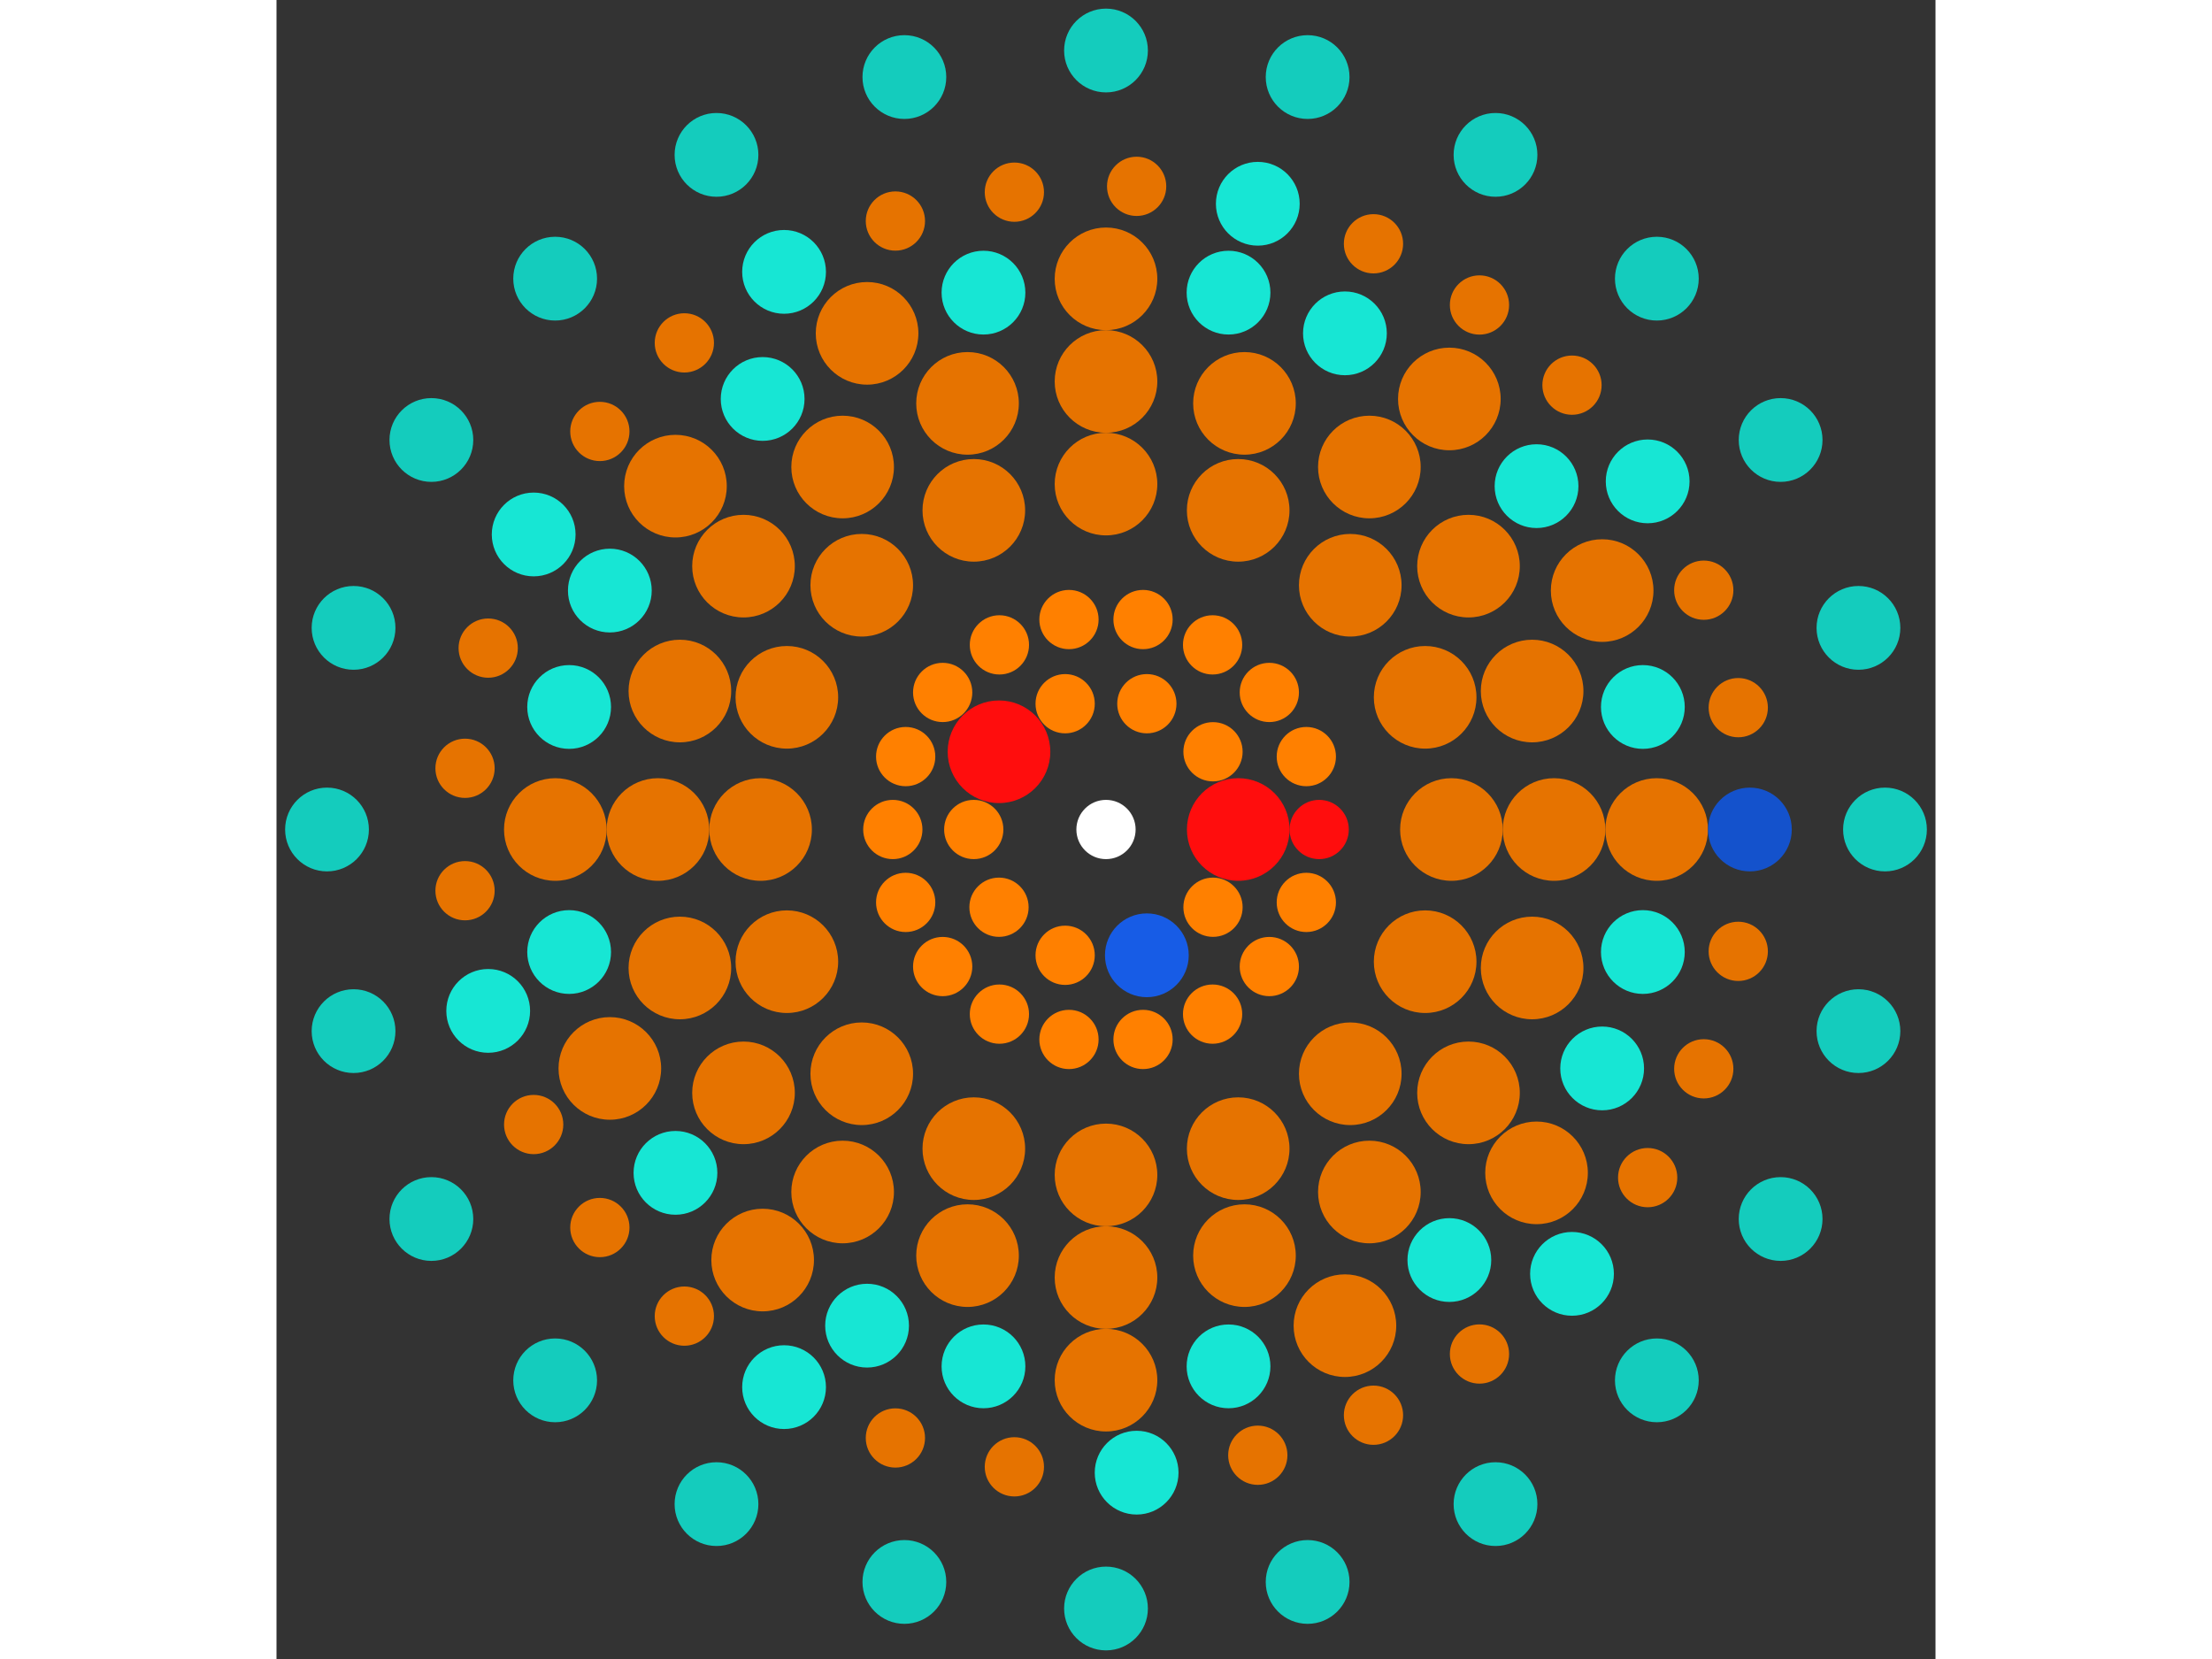 <svg xmlns="http://www.w3.org/2000/svg" viewBox="-28 -28 56 56" width="200" height="150">
<rect x="-28" y="-28" width="56" height="56" fill="#333333" stroke="none"/>
<circle cx="0" cy="0" r="1" fill="rgb(255,255,255)" />
<circle cx="4.464" cy="0" r="1.732" fill="rgb(255,13,13)" />
<circle cx="3.612" cy="2.624" r="1" fill="rgb(255,128,0)" />
<circle cx="1.379" cy="4.246" r="1.414" fill="rgb(23,92,230)" />
<circle cx="-1.379" cy="4.246" r="1" fill="rgb(255,128,0)" />
<circle cx="-3.612" cy="2.624" r="1" fill="rgb(255,128,0)" />
<circle cx="-4.464" cy="5.46694775404698e-16" r="1" fill="rgb(255,128,0)" />
<circle cx="-3.612" cy="-2.624" r="1.732" fill="rgb(255,13,13)" />
<circle cx="-1.379" cy="-4.246" r="1" fill="rgb(255,128,0)" />
<circle cx="1.379" cy="-4.246" r="1" fill="rgb(255,128,0)" />
<circle cx="3.612" cy="-2.624" r="1" fill="rgb(255,128,0)" />
<circle cx="7.196" cy="0" r="1" fill="rgb(255,13,13)" />
<circle cx="6.762" cy="2.461" r="1" fill="rgb(255,128,0)" />
<circle cx="5.513" cy="4.626" r="1" fill="rgb(255,128,0)" />
<circle cx="3.598" cy="6.232" r="1" fill="rgb(255,128,0)" />
<circle cx="1.25" cy="7.087" r="1" fill="rgb(255,128,0)" />
<circle cx="-1.25" cy="7.087" r="1" fill="rgb(255,128,0)" />
<circle cx="-3.598" cy="6.232" r="1" fill="rgb(255,128,0)" />
<circle cx="-5.513" cy="4.626" r="1" fill="rgb(255,128,0)" />
<circle cx="-6.762" cy="2.461" r="1" fill="rgb(255,128,0)" />
<circle cx="-7.196" cy="8.81274503064415e-16" r="1" fill="rgb(255,128,0)" />
<circle cx="-6.762" cy="-2.461" r="1" fill="rgb(255,128,0)" />
<circle cx="-5.513" cy="-4.626" r="1" fill="rgb(255,128,0)" />
<circle cx="-3.598" cy="-6.232" r="1" fill="rgb(255,128,0)" />
<circle cx="-1.25" cy="-7.087" r="1" fill="rgb(255,128,0)" />
<circle cx="1.25" cy="-7.087" r="1" fill="rgb(255,128,0)" />
<circle cx="3.598" cy="-6.232" r="1" fill="rgb(255,128,0)" />
<circle cx="5.513" cy="-4.626" r="1" fill="rgb(255,128,0)" />
<circle cx="6.762" cy="-2.461" r="1" fill="rgb(255,128,0)" />
<circle cx="11.66" cy="0" r="1.732" fill="rgb(230,115,0)" />
<circle cx="10.773" cy="4.462" r="1.732" fill="rgb(230,115,0)" />
<circle cx="8.245" cy="8.245" r="1.732" fill="rgb(230,115,0)" />
<circle cx="4.462" cy="10.773" r="1.732" fill="rgb(230,115,0)" />
<circle cx="7.13984639234556e-16" cy="11.66" r="1.732" fill="rgb(230,115,0)" />
<circle cx="-4.462" cy="10.773" r="1.732" fill="rgb(230,115,0)" />
<circle cx="-8.245" cy="8.245" r="1.732" fill="rgb(230,115,0)" />
<circle cx="-10.773" cy="4.462" r="1.732" fill="rgb(230,115,0)" />
<circle cx="-11.66" cy="1.42796927846911e-15" r="1.732" fill="rgb(230,115,0)" />
<circle cx="-10.773" cy="-4.462" r="1.732" fill="rgb(230,115,0)" />
<circle cx="-8.245" cy="-8.245" r="1.732" fill="rgb(230,115,0)" />
<circle cx="-4.462" cy="-10.773" r="1.732" fill="rgb(230,115,0)" />
<circle cx="-2.14195391770367e-15" cy="-11.66" r="1.732" fill="rgb(230,115,0)" />
<circle cx="4.462" cy="-10.773" r="1.732" fill="rgb(230,115,0)" />
<circle cx="8.245" cy="-8.245" r="1.732" fill="rgb(230,115,0)" />
<circle cx="10.773" cy="-4.462" r="1.732" fill="rgb(230,115,0)" />
<circle cx="15.124" cy="0" r="1.732" fill="rgb(230,115,0)" />
<circle cx="14.384" cy="4.674" r="1.732" fill="rgb(230,115,0)" />
<circle cx="12.236" cy="8.89" r="1.732" fill="rgb(230,115,0)" />
<circle cx="8.89" cy="12.236" r="1.732" fill="rgb(230,115,0)" />
<circle cx="4.674" cy="14.384" r="1.732" fill="rgb(230,115,0)" />
<circle cx="9.26099686979538e-16" cy="15.124" r="1.732" fill="rgb(230,115,0)" />
<circle cx="-4.674" cy="14.384" r="1.732" fill="rgb(230,115,0)" />
<circle cx="-8.89" cy="12.236" r="1.732" fill="rgb(230,115,0)" />
<circle cx="-12.236" cy="8.89" r="1.732" fill="rgb(230,115,0)" />
<circle cx="-14.384" cy="4.674" r="1.732" fill="rgb(230,115,0)" />
<circle cx="-15.124" cy="1.85219937395908e-15" r="1.732" fill="rgb(230,115,0)" />
<circle cx="-14.384" cy="-4.674" r="1.732" fill="rgb(230,115,0)" />
<circle cx="-12.236" cy="-8.89" r="1.732" fill="rgb(230,115,0)" />
<circle cx="-8.89" cy="-12.236" r="1.732" fill="rgb(230,115,0)" />
<circle cx="-4.674" cy="-14.384" r="1.732" fill="rgb(230,115,0)" />
<circle cx="-2.77829906093861e-15" cy="-15.124" r="1.732" fill="rgb(230,115,0)" />
<circle cx="4.674" cy="-14.384" r="1.732" fill="rgb(230,115,0)" />
<circle cx="8.89" cy="-12.236" r="1.732" fill="rgb(230,115,0)" />
<circle cx="12.236" cy="-8.89" r="1.732" fill="rgb(230,115,0)" />
<circle cx="14.384" cy="-4.674" r="1.732" fill="rgb(230,115,0)" />
<circle cx="18.588" cy="0" r="1.732" fill="rgb(230,115,0)" />
<circle cx="18.122" cy="4.136" r="1.414" fill="rgb(23,230,212)" />
<circle cx="16.748" cy="8.065" r="1.414" fill="rgb(23,230,212)" />
<circle cx="14.533" cy="11.59" r="1.732" fill="rgb(230,115,0)" />
<circle cx="11.59" cy="14.533" r="1.414" fill="rgb(23,230,212)" />
<circle cx="8.065" cy="16.748" r="1.732" fill="rgb(230,115,0)" />
<circle cx="4.136" cy="18.122" r="1.414" fill="rgb(23,230,212)" />
<circle cx="1.13821473472452e-15" cy="18.588" r="1.732" fill="rgb(230,115,0)" />
<circle cx="-4.136" cy="18.122" r="1.414" fill="rgb(23,230,212)" />
<circle cx="-8.065" cy="16.748" r="1.414" fill="rgb(23,230,212)" />
<circle cx="-11.59" cy="14.533" r="1.732" fill="rgb(230,115,0)" />
<circle cx="-14.533" cy="11.59" r="1.414" fill="rgb(23,230,212)" />
<circle cx="-16.748" cy="8.065" r="1.732" fill="rgb(230,115,0)" />
<circle cx="-18.122" cy="4.136" r="1.414" fill="rgb(23,230,212)" />
<circle cx="-18.588" cy="2.27642946944904e-15" r="1.732" fill="rgb(230,115,0)" />
<circle cx="-18.122" cy="-4.136" r="1.414" fill="rgb(23,230,212)" />
<circle cx="-16.748" cy="-8.065" r="1.414" fill="rgb(23,230,212)" />
<circle cx="-14.533" cy="-11.59" r="1.732" fill="rgb(230,115,0)" />
<circle cx="-11.59" cy="-14.533" r="1.414" fill="rgb(23,230,212)" />
<circle cx="-8.065" cy="-16.748" r="1.732" fill="rgb(230,115,0)" />
<circle cx="-4.136" cy="-18.122" r="1.414" fill="rgb(23,230,212)" />
<circle cx="-3.41464420417356e-15" cy="-18.588" r="1.732" fill="rgb(230,115,0)" />
<circle cx="4.136" cy="-18.122" r="1.414" fill="rgb(23,230,212)" />
<circle cx="8.065" cy="-16.748" r="1.414" fill="rgb(23,230,212)" />
<circle cx="11.59" cy="-14.533" r="1.732" fill="rgb(230,115,0)" />
<circle cx="14.533" cy="-11.59" r="1.414" fill="rgb(23,230,212)" />
<circle cx="16.748" cy="-8.065" r="1.732" fill="rgb(230,115,0)" />
<circle cx="18.122" cy="-4.136" r="1.414" fill="rgb(23,230,212)" />
<circle cx="21.735" cy="0" r="1.414" fill="rgb(20,82,204)" />
<circle cx="21.342" cy="4.113" r="1" fill="rgb(230,115,0)" />
<circle cx="20.178" cy="8.078" r="1" fill="rgb(230,115,0)" />
<circle cx="18.284" cy="11.751" r="1" fill="rgb(230,115,0)" />
<circle cx="15.73" cy="14.999" r="1.414" fill="rgb(23,230,212)" />
<circle cx="12.607" cy="17.705" r="1" fill="rgb(230,115,0)" />
<circle cx="9.029" cy="19.771" r="1" fill="rgb(230,115,0)" />
<circle cx="5.124" cy="21.122" r="1" fill="rgb(230,115,0)" />
<circle cx="1.034" cy="21.71" r="1.414" fill="rgb(23,230,212)" />
<circle cx="-3.093" cy="21.513" r="1" fill="rgb(230,115,0)" />
<circle cx="-7.109" cy="20.539" r="1" fill="rgb(230,115,0)" />
<circle cx="-10.867" cy="18.823" r="1.414" fill="rgb(23,230,212)" />
<circle cx="-14.233" cy="16.426" r="1" fill="rgb(230,115,0)" />
<circle cx="-17.085" cy="13.436" r="1" fill="rgb(230,115,0)" />
<circle cx="-19.319" cy="9.959" r="1" fill="rgb(230,115,0)" />
<circle cx="-20.854" cy="6.123" r="1.414" fill="rgb(23,230,212)" />
<circle cx="-21.636" cy="2.066" r="1" fill="rgb(230,115,0)" />
<circle cx="-21.636" cy="-2.066" r="1" fill="rgb(230,115,0)" />
<circle cx="-20.854" cy="-6.123" r="1" fill="rgb(230,115,0)" />
<circle cx="-19.319" cy="-9.959" r="1.414" fill="rgb(23,230,212)" />
<circle cx="-17.085" cy="-13.436" r="1" fill="rgb(230,115,0)" />
<circle cx="-14.233" cy="-16.426" r="1" fill="rgb(230,115,0)" />
<circle cx="-10.867" cy="-18.823" r="1.414" fill="rgb(23,230,212)" />
<circle cx="-7.109" cy="-20.539" r="1" fill="rgb(230,115,0)" />
<circle cx="-3.093" cy="-21.513" r="1" fill="rgb(230,115,0)" />
<circle cx="1.034" cy="-21.71" r="1" fill="rgb(230,115,0)" />
<circle cx="5.124" cy="-21.122" r="1.414" fill="rgb(23,230,212)" />
<circle cx="9.029" cy="-19.771" r="1" fill="rgb(230,115,0)" />
<circle cx="12.607" cy="-17.705" r="1" fill="rgb(230,115,0)" />
<circle cx="15.73" cy="-14.999" r="1" fill="rgb(230,115,0)" />
<circle cx="18.284" cy="-11.751" r="1.414" fill="rgb(23,230,212)" />
<circle cx="20.178" cy="-8.078" r="1" fill="rgb(230,115,0)" />
<circle cx="21.342" cy="-4.113" r="1" fill="rgb(230,115,0)" />
<circle cx="26.295" cy="0" r="1.414" fill="rgb(20,204,189)" />
<circle cx="25.399" cy="6.806" r="1.414" fill="rgb(20,204,189)" />
<circle cx="22.772" cy="13.148" r="1.414" fill="rgb(20,204,189)" />
<circle cx="18.594" cy="18.594" r="1.414" fill="rgb(20,204,189)" />
<circle cx="13.148" cy="22.772" r="1.414" fill="rgb(20,204,189)" />
<circle cx="6.806" cy="25.399" r="1.414" fill="rgb(20,204,189)" />
<circle cx="7.44882379936935e-15" cy="26.295" r="1.414" fill="rgb(20,204,189)" />
<circle cx="-6.806" cy="25.399" r="1.414" fill="rgb(20,204,189)" />
<circle cx="-13.148" cy="22.772" r="1.414" fill="rgb(20,204,189)" />
<circle cx="-18.594" cy="18.594" r="1.414" fill="rgb(20,204,189)" />
<circle cx="-22.772" cy="13.148" r="1.414" fill="rgb(20,204,189)" />
<circle cx="-25.399" cy="6.806" r="1.414" fill="rgb(20,204,189)" />
<circle cx="-26.295" cy="-8.45718120137810e-15" r="1.414" fill="rgb(20,204,189)" />
<circle cx="-25.399" cy="-6.806" r="1.414" fill="rgb(20,204,189)" />
<circle cx="-22.772" cy="-13.148" r="1.414" fill="rgb(20,204,189)" />
<circle cx="-18.594" cy="-18.594" r="1.414" fill="rgb(20,204,189)" />
<circle cx="-13.148" cy="-22.772" r="1.414" fill="rgb(20,204,189)" />
<circle cx="-6.806" cy="-25.399" r="1.414" fill="rgb(20,204,189)" />
<circle cx="-4.83034979802045e-15" cy="-26.295" r="1.414" fill="rgb(20,204,189)" />
<circle cx="6.806" cy="-25.399" r="1.414" fill="rgb(20,204,189)" />
<circle cx="13.148" cy="-22.772" r="1.414" fill="rgb(20,204,189)" />
<circle cx="18.594" cy="-18.594" r="1.414" fill="rgb(20,204,189)" />
<circle cx="22.772" cy="-13.148" r="1.414" fill="rgb(20,204,189)" />
<circle cx="25.399" cy="-6.806" r="1.414" fill="rgb(20,204,189)" /></svg>